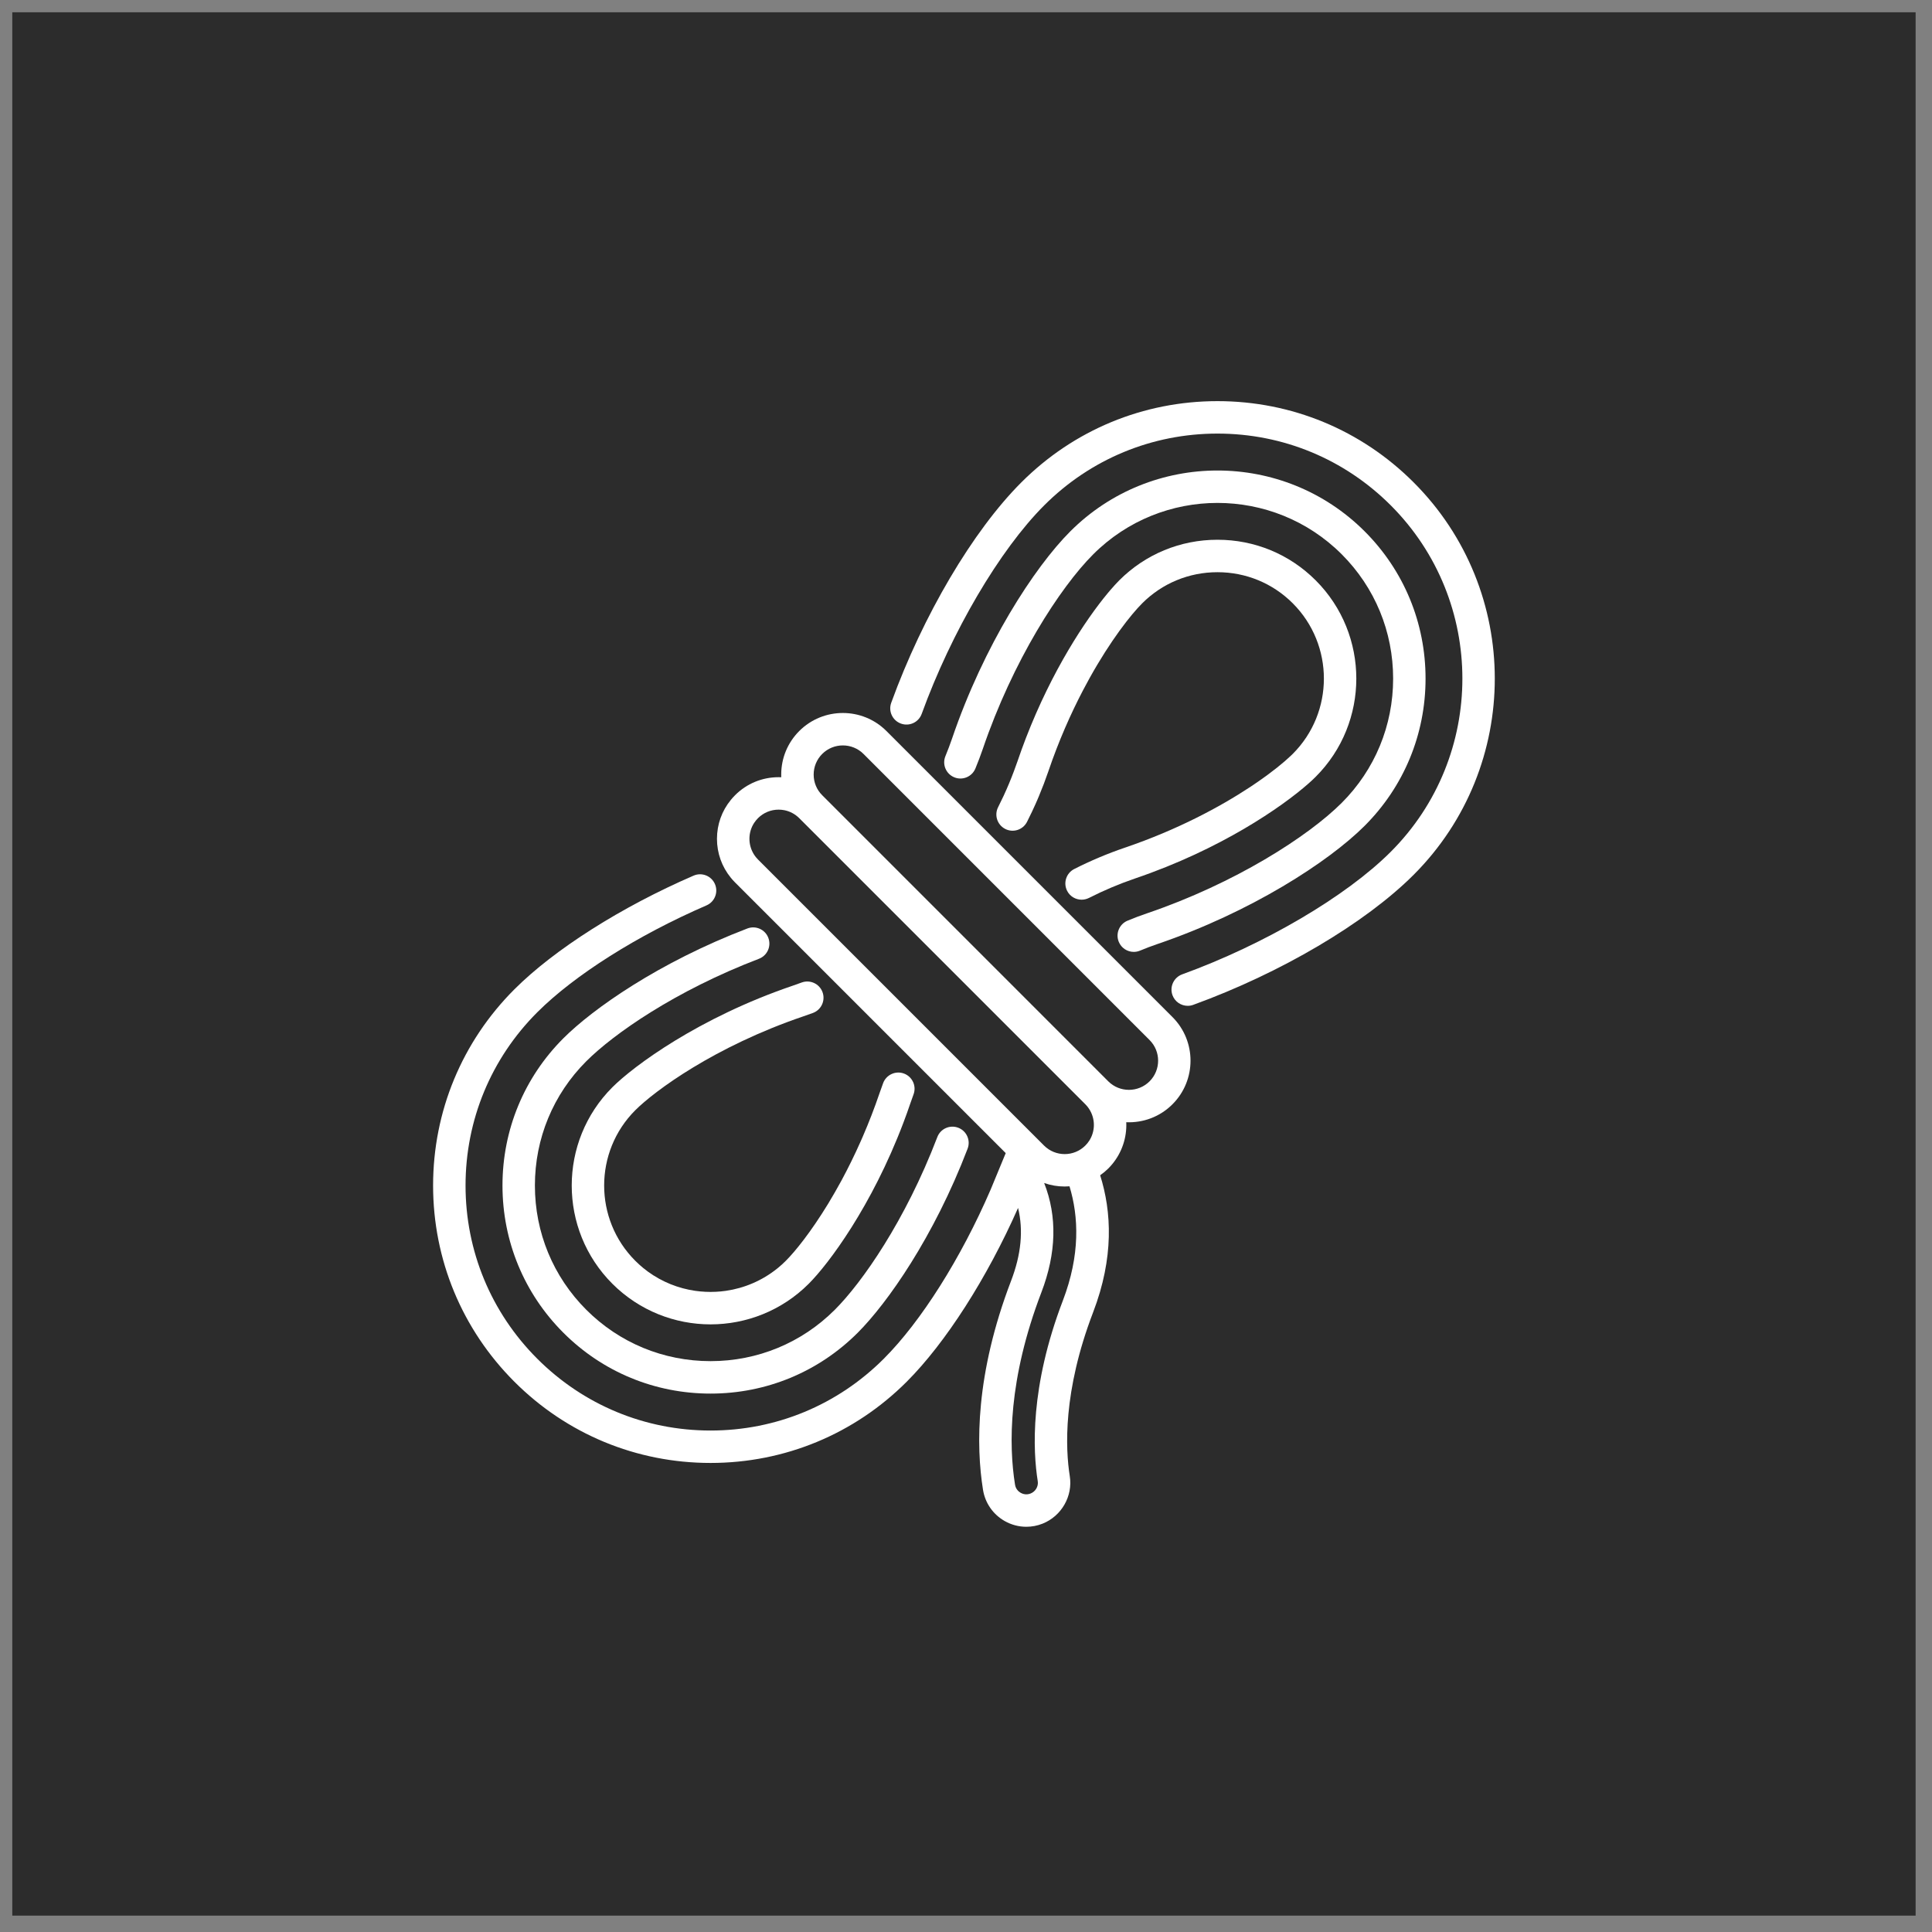 <?xml version="1.0" encoding="UTF-8"?> <svg xmlns="http://www.w3.org/2000/svg" width="59" height="59" viewBox="0 0 59 59" fill="none"><rect x="0" y="0" width="59" height="59" fill="#808080" stroke="none"/><rect width="58.125" height="58.125" transform="translate(0.375 0.375)" fill="#2C2C2C"></rect><g clip-path="url(#clip0_206_67)"><path d="M35.806 31.06L27.07 22.324C26.336 21.59 25.142 21.59 24.408 22.324C24.053 22.679 23.857 23.152 23.857 23.655C23.857 23.682 23.857 23.709 23.858 23.736C23.832 23.735 23.805 23.734 23.778 23.734C23.275 23.734 22.802 23.93 22.447 24.285C22.424 24.308 22.402 24.331 22.381 24.355C22.377 24.358 22.374 24.362 22.371 24.366C22.353 24.386 22.335 24.407 22.318 24.428C22.317 24.429 22.316 24.43 22.316 24.431C22.043 24.765 21.895 25.179 21.895 25.616C21.895 26.054 22.044 26.468 22.316 26.802C22.316 26.803 22.317 26.804 22.318 26.805C22.335 26.826 22.353 26.847 22.371 26.867C22.374 26.871 22.377 26.874 22.381 26.878C22.402 26.902 22.424 26.925 22.447 26.948L30.713 35.214C30.516 35.69 30.262 36.308 30.253 36.327C29.346 38.426 28.126 40.358 26.989 41.494C25.576 42.907 23.698 43.686 21.699 43.686C19.7 43.686 17.822 42.907 16.408 41.494C14.995 40.081 14.217 38.202 14.217 36.204C14.217 34.205 14.995 32.326 16.408 30.913C17.544 29.777 19.476 28.557 21.575 27.649C21.826 27.541 21.942 27.249 21.833 26.998C21.725 26.747 21.433 26.631 21.182 26.74C18.974 27.695 16.928 28.993 15.708 30.213C14.108 31.813 13.226 33.941 13.226 36.204C13.226 38.467 14.108 40.594 15.708 42.195C17.308 43.795 19.436 44.676 21.699 44.676C23.962 44.676 26.09 43.795 27.69 42.195C28.879 41.006 30.142 39.031 31.09 36.888C31.256 37.571 31.186 38.307 30.877 39.113C29.782 41.974 29.806 44.162 30.019 45.494C30.083 45.898 30.324 46.246 30.68 46.449C30.885 46.566 31.113 46.625 31.342 46.625C31.51 46.625 31.677 46.594 31.838 46.53L31.838 46.53C32.417 46.3 32.767 45.689 32.669 45.077C32.537 44.249 32.454 42.497 33.383 40.072C34.021 38.405 33.948 37.002 33.597 35.891C33.684 35.83 33.767 35.761 33.845 35.684C34.178 35.35 34.371 34.914 34.394 34.447C34.395 34.415 34.396 34.384 34.396 34.353C34.396 34.325 34.396 34.298 34.394 34.271C34.904 34.293 35.419 34.11 35.806 33.722V33.722C36.54 32.988 36.54 31.794 35.806 31.06ZM32.458 39.718C31.447 42.359 31.543 44.307 31.691 45.233C31.716 45.391 31.624 45.549 31.473 45.609C31.337 45.663 31.225 45.619 31.17 45.588C31.116 45.557 31.02 45.483 30.997 45.338C30.803 44.126 30.786 42.123 31.802 39.467C32.261 38.268 32.289 37.149 31.887 36.127C32.09 36.199 32.302 36.234 32.514 36.234C32.563 36.234 32.612 36.232 32.661 36.228C32.942 37.155 32.991 38.325 32.458 39.718ZM33.259 34.843C33.259 34.843 33.259 34.843 33.258 34.843C33.244 34.865 33.228 34.887 33.211 34.908C33.209 34.91 33.207 34.913 33.205 34.916C33.186 34.939 33.166 34.962 33.144 34.983C32.797 35.331 32.231 35.331 31.883 34.983L23.147 26.247C23.125 26.225 23.105 26.203 23.087 26.18C23.084 26.176 23.081 26.172 23.078 26.169C23.062 26.149 23.047 26.128 23.033 26.107C23.032 26.107 23.032 26.106 23.032 26.105C22.838 25.809 22.838 25.422 23.032 25.127C23.033 25.127 23.033 25.126 23.033 25.126C23.047 25.104 23.063 25.084 23.079 25.064C23.082 25.06 23.084 25.056 23.087 25.053C23.105 25.03 23.126 25.008 23.147 24.986C23.316 24.818 23.539 24.725 23.778 24.725C23.837 24.725 23.896 24.731 23.953 24.742C24.124 24.776 24.282 24.86 24.408 24.986L33.144 33.722C33.166 33.744 33.186 33.766 33.205 33.789C33.208 33.793 33.21 33.796 33.213 33.8C33.229 33.82 33.244 33.841 33.258 33.862C33.259 33.862 33.259 33.863 33.259 33.864C33.454 34.16 33.454 34.547 33.259 34.843ZM35.106 33.022C34.758 33.369 34.193 33.369 33.845 33.022L25.109 24.285C24.94 24.117 24.848 23.893 24.848 23.655C24.848 23.417 24.94 23.193 25.109 23.024C25.456 22.677 26.022 22.677 26.37 23.024L35.106 31.761C35.454 32.108 35.454 32.674 35.106 33.022Z" fill="white"></path><path d="M41.675 16.227C39.197 13.749 35.163 13.749 32.685 16.227C31.584 17.328 30.04 19.712 29.073 22.558C29.014 22.73 28.947 22.908 28.872 23.09C28.767 23.342 28.887 23.632 29.14 23.737C29.392 23.842 29.682 23.722 29.787 23.469C29.87 23.268 29.945 23.069 30.011 22.877C30.927 20.182 32.366 17.947 33.385 16.928C35.478 14.835 38.882 14.835 40.975 16.928C41.986 17.94 42.544 19.288 42.544 20.723C42.544 22.158 41.986 23.506 40.975 24.517C39.955 25.537 37.72 26.976 35.026 27.892C34.834 27.957 34.634 28.032 34.433 28.116C34.181 28.221 34.061 28.511 34.166 28.763C34.245 28.954 34.429 29.069 34.623 29.069C34.687 29.069 34.751 29.057 34.813 29.031C34.994 28.956 35.173 28.888 35.344 28.83C38.19 27.862 40.575 26.319 41.675 25.218C42.874 24.019 43.534 22.423 43.534 20.723C43.534 19.023 42.874 17.426 41.675 16.227Z" fill="white"></path><path d="M29.263 34.439C29.008 34.342 28.721 34.469 28.624 34.725C27.643 37.288 26.325 39.167 25.494 39.998C24.482 41.01 23.134 41.567 21.699 41.567C20.264 41.567 18.916 41.01 17.904 39.998C16.892 38.986 16.335 37.639 16.335 36.203C16.335 34.768 16.892 33.421 17.904 32.409C18.735 31.578 20.615 30.259 23.178 29.279C23.433 29.181 23.561 28.895 23.463 28.639C23.366 28.384 23.079 28.256 22.824 28.354C20.116 29.39 18.104 30.808 17.204 31.708C16.005 32.907 15.345 34.504 15.345 36.203C15.345 37.903 16.005 39.5 17.204 40.699C18.403 41.898 19.999 42.558 21.699 42.558C23.399 42.558 24.995 41.898 26.194 40.699C27.094 39.799 28.513 37.787 29.549 35.079C29.647 34.823 29.519 34.537 29.263 34.439Z" fill="white"></path><path d="M43.171 14.732C41.571 13.131 39.443 12.25 37.18 12.25C34.917 12.25 32.789 13.131 31.189 14.732C29.709 16.212 28.186 18.791 27.216 21.463C27.123 21.72 27.256 22.004 27.513 22.097C27.77 22.191 28.054 22.058 28.147 21.801C29.057 19.295 30.526 16.795 31.889 15.432C33.303 14.019 35.181 13.241 37.18 13.241C39.178 13.241 41.057 14.019 42.471 15.432C45.388 18.349 45.388 23.096 42.471 26.013C41.107 27.377 38.607 28.845 36.102 29.755C35.845 29.849 35.712 30.133 35.805 30.39C35.878 30.591 36.068 30.716 36.271 30.716C36.327 30.716 36.384 30.707 36.44 30.686C39.111 29.716 41.691 28.194 43.171 26.714C46.474 23.41 46.474 18.035 43.171 14.732Z" fill="white"></path><path d="M40.179 17.723C39.379 16.923 38.314 16.483 37.18 16.483C36.046 16.483 34.98 16.923 34.18 17.723C34.14 17.764 34.097 17.809 34.05 17.86C34.004 17.91 33.954 17.966 33.902 18.027C33.876 18.057 33.85 18.089 33.822 18.122C33.158 18.923 32.131 20.461 31.327 22.546C31.241 22.771 31.156 23.002 31.076 23.239C31.039 23.345 31.001 23.451 30.961 23.557C30.867 23.808 30.763 24.057 30.649 24.303C30.595 24.419 30.539 24.534 30.481 24.649C30.357 24.893 30.455 25.191 30.699 25.315C30.943 25.439 31.241 25.341 31.364 25.097C31.418 24.991 31.47 24.884 31.521 24.776C31.555 24.704 31.588 24.632 31.62 24.56C31.641 24.513 31.661 24.466 31.682 24.419C31.694 24.391 31.706 24.364 31.717 24.336C31.72 24.329 31.723 24.322 31.726 24.315C31.831 24.065 31.927 23.812 32.014 23.558C32.331 22.624 32.7 21.795 33.071 21.085C33.138 20.956 33.206 20.831 33.273 20.71C33.912 19.56 34.532 18.773 34.881 18.424C35.494 17.811 36.31 17.474 37.18 17.474C38.049 17.474 38.866 17.811 39.479 18.424C40.746 19.692 40.746 21.754 39.479 23.022C39.46 23.04 39.441 23.059 39.42 23.079C39.203 23.286 38.855 23.571 38.389 23.891C38.319 23.939 38.248 23.987 38.173 24.037C38.172 24.037 38.172 24.037 38.171 24.038C37.258 24.64 35.957 25.341 34.344 25.889C33.822 26.067 33.304 26.285 32.806 26.538C32.562 26.662 32.464 26.96 32.588 27.204C32.675 27.376 32.849 27.475 33.03 27.475C33.105 27.475 33.182 27.458 33.254 27.422C33.711 27.19 34.185 26.99 34.663 26.827C37.282 25.937 39.155 24.639 39.963 23.924C40.047 23.85 40.119 23.782 40.179 23.722C41.833 22.068 41.833 19.377 40.179 17.723Z" fill="white"></path><path d="M27.925 33.19C27.925 33.186 27.925 33.182 27.924 33.179C27.923 33.17 27.921 33.161 27.919 33.153C27.918 33.146 27.917 33.139 27.915 33.132C27.914 33.127 27.912 33.122 27.911 33.117C27.908 33.107 27.905 33.096 27.901 33.086C27.901 33.086 27.901 33.085 27.901 33.084C27.896 33.07 27.89 33.056 27.884 33.042C27.883 33.04 27.882 33.038 27.881 33.037C27.868 33.01 27.853 32.984 27.836 32.96C27.833 32.956 27.829 32.952 27.826 32.948C27.82 32.939 27.813 32.931 27.806 32.922C27.801 32.916 27.794 32.91 27.789 32.904C27.783 32.899 27.778 32.893 27.773 32.888C27.767 32.883 27.761 32.878 27.755 32.873C27.749 32.867 27.742 32.862 27.736 32.856C27.731 32.853 27.726 32.849 27.721 32.846C27.712 32.84 27.704 32.834 27.695 32.828C27.689 32.824 27.682 32.821 27.675 32.817C27.667 32.813 27.66 32.808 27.652 32.804C27.642 32.8 27.631 32.795 27.621 32.791C27.616 32.789 27.611 32.786 27.605 32.784C27.605 32.784 27.605 32.784 27.605 32.784C27.349 32.69 27.064 32.821 26.969 33.078C26.933 33.174 26.898 33.271 26.865 33.368C26.704 33.842 26.53 34.288 26.349 34.706C26.327 34.756 26.306 34.805 26.284 34.854C26.096 35.278 25.901 35.672 25.707 36.032C25.7 36.045 25.693 36.058 25.686 36.071C25.623 36.186 25.561 36.298 25.498 36.407C25.435 36.517 25.372 36.624 25.309 36.728C25.308 36.73 25.307 36.732 25.306 36.734C25.298 36.747 25.29 36.76 25.282 36.773C24.763 37.622 24.288 38.213 23.998 38.502C23.959 38.542 23.918 38.58 23.878 38.617C23.874 38.62 23.87 38.623 23.867 38.626C23.829 38.66 23.791 38.693 23.752 38.725C23.749 38.727 23.746 38.729 23.743 38.732C23.277 39.109 22.73 39.338 22.166 39.42C22.166 39.42 22.166 39.42 22.165 39.42C22.115 39.427 22.065 39.433 22.014 39.438C21.982 39.441 21.949 39.443 21.916 39.445C21.898 39.446 21.879 39.448 21.86 39.449C21.806 39.452 21.753 39.453 21.699 39.453C21.645 39.453 21.592 39.452 21.538 39.449C21.522 39.448 21.505 39.447 21.488 39.445C21.453 39.443 21.419 39.441 21.384 39.438C21.336 39.433 21.288 39.427 21.241 39.421C21.238 39.42 21.235 39.42 21.232 39.42C20.718 39.346 20.219 39.149 19.782 38.83C19.78 38.828 19.778 38.827 19.776 38.825C19.738 38.797 19.701 38.768 19.665 38.739C19.658 38.734 19.652 38.729 19.645 38.724C19.611 38.696 19.578 38.667 19.545 38.638C19.537 38.63 19.528 38.624 19.52 38.616C19.48 38.58 19.44 38.542 19.4 38.502C18.133 37.235 18.133 35.172 19.4 33.905C19.988 33.317 21.818 31.961 24.534 31.037C24.632 31.004 24.729 30.969 24.825 30.934C25.082 30.839 25.213 30.554 25.118 30.297C25.023 30.041 24.739 29.91 24.482 30.004C24.394 30.037 24.305 30.069 24.215 30.099C21.326 31.082 19.344 32.56 18.7 33.204C17.046 34.858 17.046 37.549 18.7 39.203C19.527 40.03 20.613 40.444 21.699 40.444C22.785 40.444 23.872 40.03 24.698 39.203C25.298 38.604 26.618 36.848 27.59 34.281C27.663 34.087 27.735 33.89 27.803 33.687C27.834 33.598 27.866 33.509 27.898 33.421C27.922 33.357 27.931 33.291 27.929 33.228C27.929 33.227 27.929 33.227 27.929 33.227C27.928 33.214 27.927 33.202 27.925 33.19Z" fill="white"></path></g><defs><clipPath id="clip0_206_67"><rect width="34.375" height="34.375" fill="white" transform="translate(12.25 12.25)"></rect></clipPath></defs></svg> 